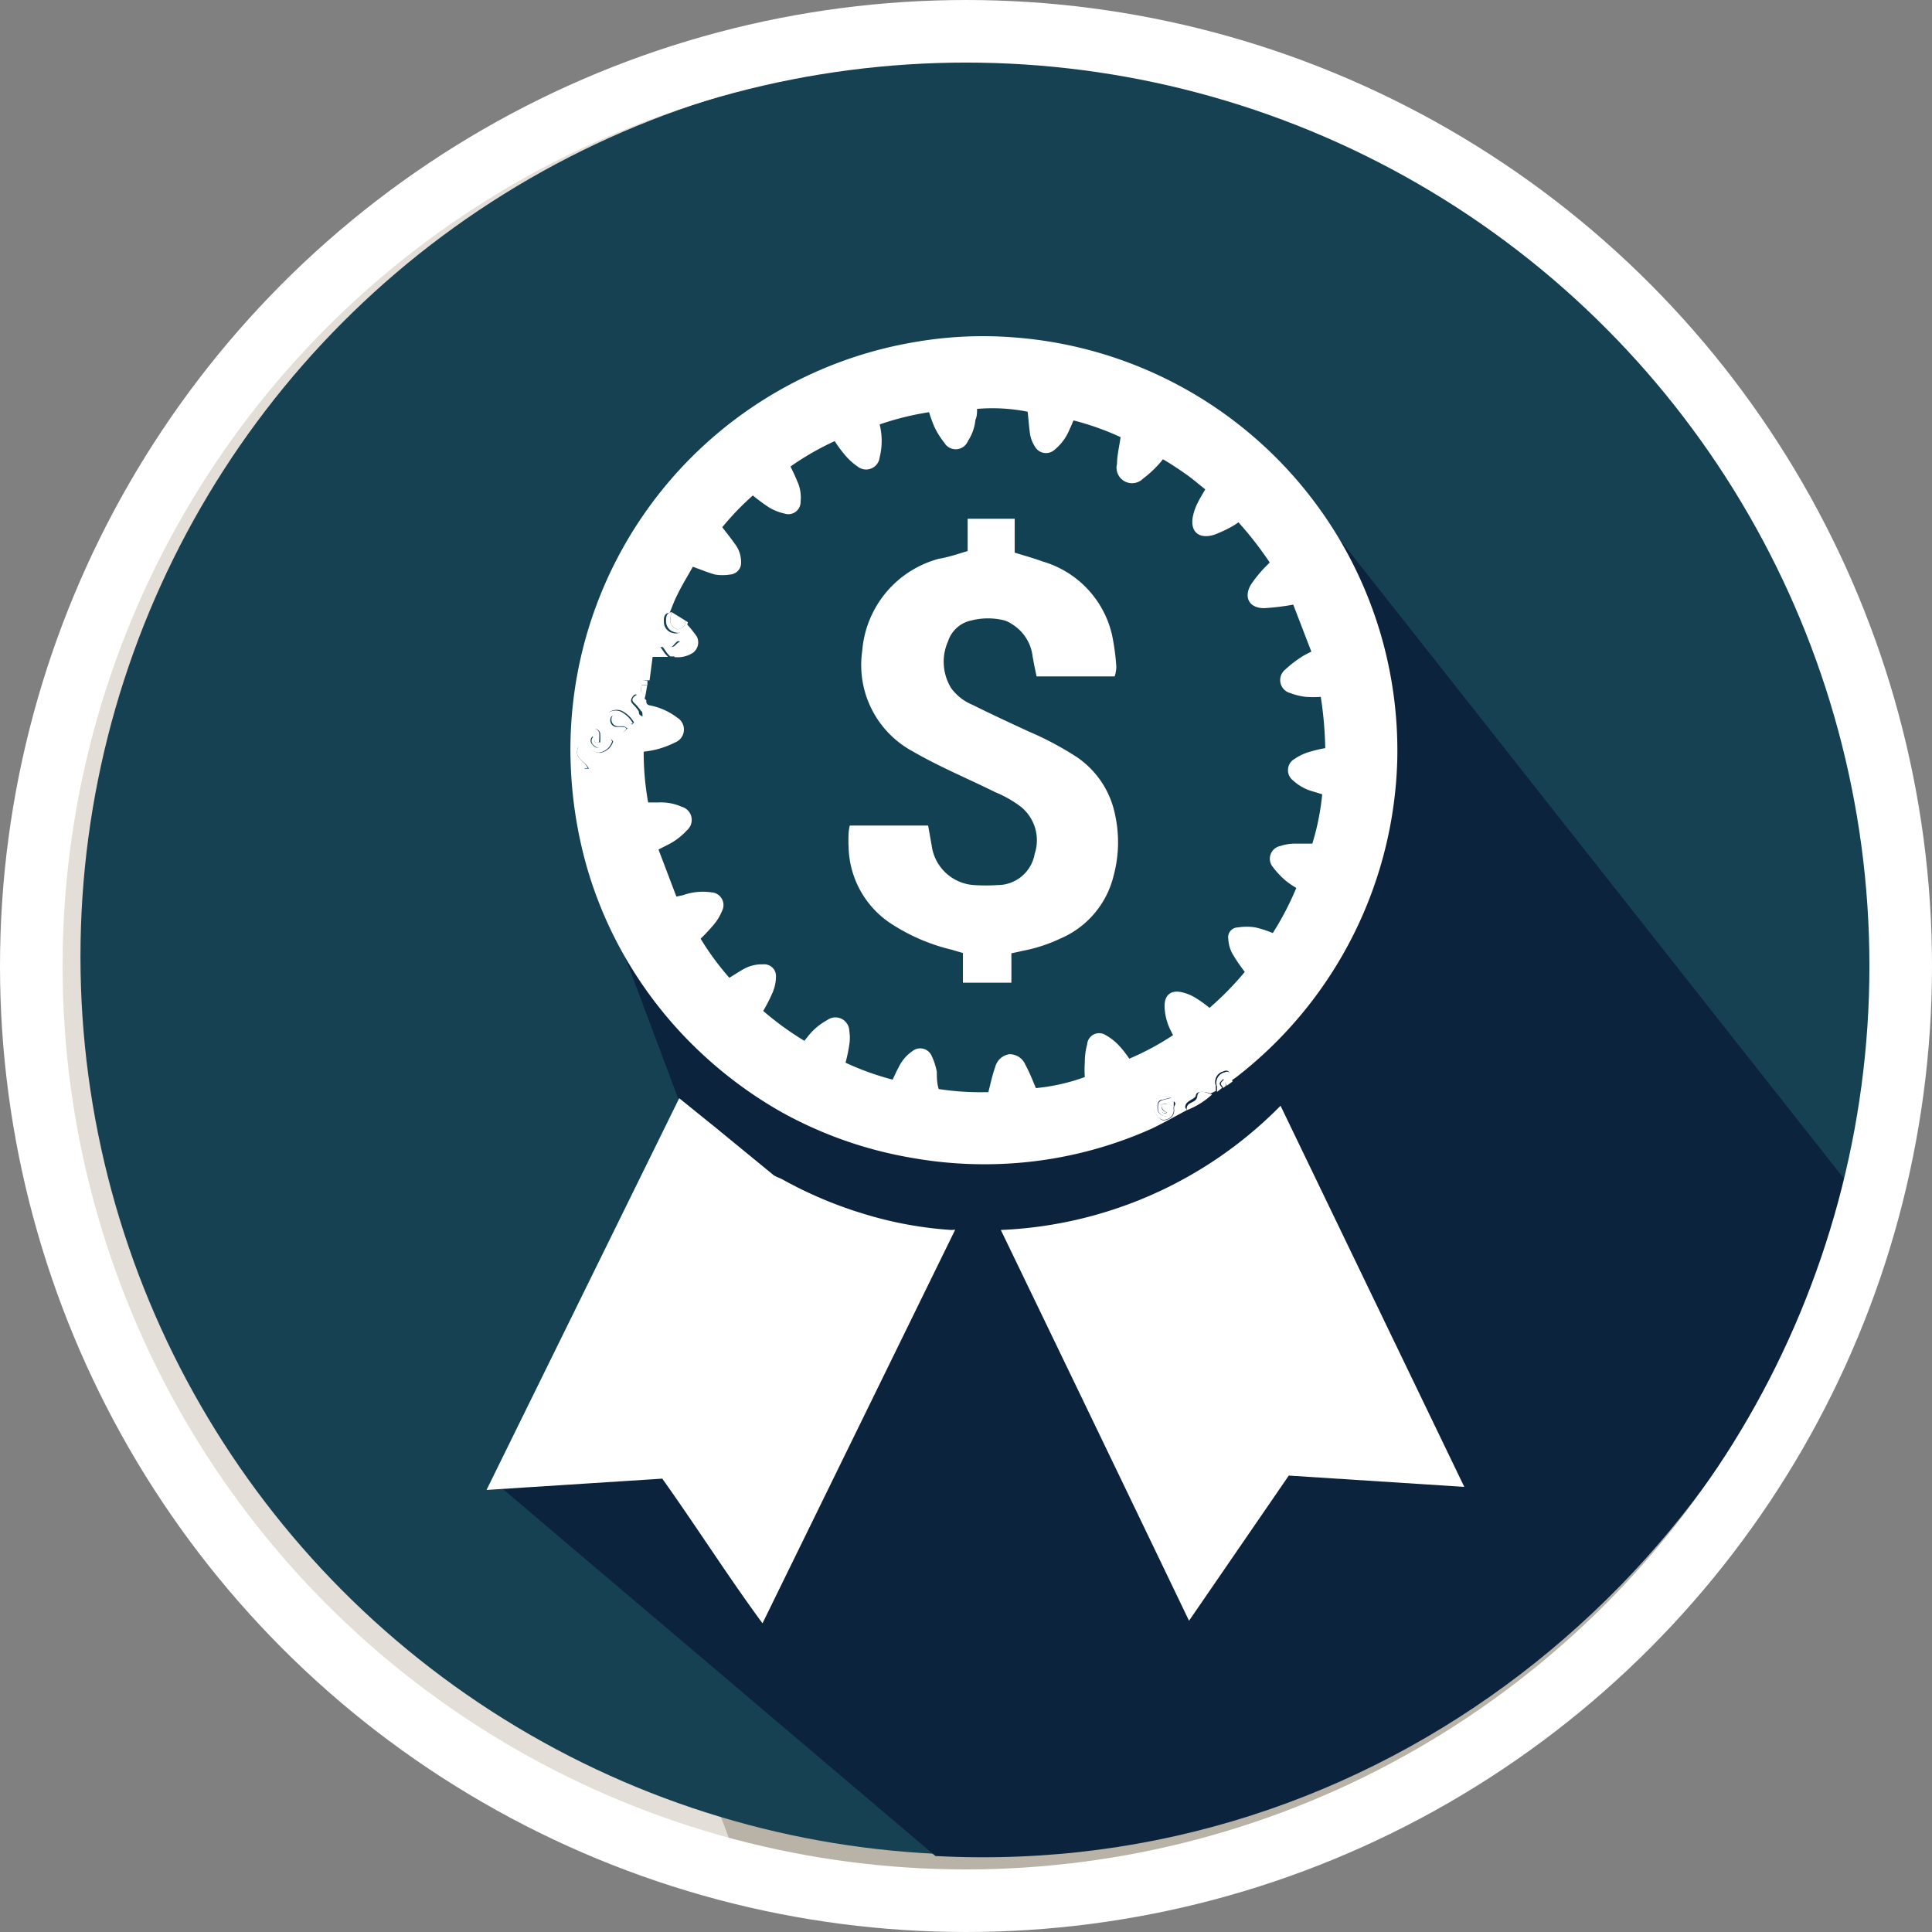 <svg xmlns="http://www.w3.org/2000/svg" viewBox="0 0 82.12 82.12"><rect x="0" y="0" width="82.12" height="82.12" fill="#808080" stroke="none"/><defs><style>.cls-1{fill:#e3dfd8;}.cls-2{fill:#b9b2a6;}.cls-3{fill:#154153;}.cls-4{fill:#0c233e;}.cls-5{fill:#134154;}.cls-6{fill:none;stroke:#fff;stroke-miterlimit:10;stroke-width:2.66px;}.cls-7{fill:#fff;}</style></defs><g id="Layer_2" data-name="Layer 2"><g id="Layer_1-2" data-name="Layer 1"><circle class="cls-1" cx="41.06" cy="41.06" r="39.73"/><path class="cls-2" d="M25.81,64.53l5.75,15.11c25.22,5.65,43.52-11.47,48-28.57L65.74,35.52l-7.45-1.08L41.06,17.59,36.23,36.77,16.38,35.52,26.72,59.21Z"/><circle class="cls-3" cx="41.6" cy="40.66" r="38.18"/><path class="cls-4" d="M20.9,62.89l18.86,16c18.91,1,34.53-12.13,38.8-28.56L56.91,22.88l-5.34-4-12-2.67L28.9,21.55l-4,14.67,4,10.67Z"/><circle class="cls-5" cx="42.24" cy="32.21" r="16"/><circle class="cls-6" cx="41.06" cy="41.06" r="39.73"/><path class="cls-7" d="M50.44,47.19c-.49.26-1,.55-1.48.78a17.33,17.33,0,0,1-5,1.39,17.64,17.64,0,0,1-5.23-.15,17.39,17.39,0,0,1-5.62-2,18,18,0,0,1-3.74-2.87,17.57,17.57,0,0,1-2.91-3.85,17.25,17.25,0,0,1-1.57-3.83,18.34,18.34,0,0,1-.62-3.89A17.56,17.56,0,0,1,38.94,14.53a16.88,16.88,0,0,1,4.14-.19,17.61,17.61,0,0,1,16.31,18,17.65,17.65,0,0,1-6.86,13.46l-.19.13a1.09,1.09,0,0,1-.07-.24c0-.17-.11-.22-.27-.15a.46.46,0,0,0-.32.61,1.74,1.74,0,0,0,0,.22l-.22.11c-.33-.11-.61-.1-.63.08s-.48.21-.45.53C50.43,47.15,50.44,47.17,50.44,47.19Zm-1-.27a.71.71,0,0,1,.14,0c.09,0,.23.07.24.13a.43.43,0,0,1-.06.31.25.25,0,0,1-.3.07.32.32,0,0,1-.24-.32c0-.17,0-.3.2-.35a2.87,2.87,0,0,1,.37-.09c-.3-.12-.46-.09-.62.11s-.18.36,0,.61.26.25.43.2a.41.41,0,0,0,.31-.4.43.43,0,0,1,0-.16c.06-.12.06-.12,0-.21l-.51.1c-.08.05-.15.1-.09.21s.1.23.3.17C49.44,47.2,49.33,47.09,49.39,46.92Zm-21.83-18c-.23,0-.45,0-.55.23a.38.38,0,0,1-.22.21.31.31,0,0,0-.19.44,1.89,1.89,0,0,0,.66.66c0-.14,0-.21-.07-.25a1.94,1.94,0,0,0-.26-.31c-.12-.1-.14-.2,0-.31s.2-.06.29,0l.2.17c0,.12,0,.2.19.23a2.78,2.78,0,0,1,1.12.51.59.59,0,0,1-.09,1.06,3.79,3.79,0,0,1-.73.28,4.21,4.21,0,0,1-.6.11,12,12,0,0,0,.19,2.16h.42a2.15,2.15,0,0,1,1,.18.58.58,0,0,1,.23,1,2.9,2.9,0,0,1-.57.48c-.19.12-.4.21-.64.34l.76,2,.28-.06a2.5,2.5,0,0,1,1.21-.12.54.54,0,0,1,.45.79,2.19,2.19,0,0,1-.35.58,7.81,7.81,0,0,1-.56.6A11.77,11.77,0,0,0,31,41.56c.22-.13.41-.26.61-.37a1.58,1.58,0,0,1,.82-.2.5.5,0,0,1,.55.56,1.71,1.71,0,0,1-.15.66,6.84,6.84,0,0,1-.39.76,12.79,12.79,0,0,0,1.75,1.27l.16-.2a2.63,2.63,0,0,1,.81-.68.59.59,0,0,1,.94.46,1.88,1.88,0,0,1,0,.58,7,7,0,0,1-.16.77,11.79,11.79,0,0,0,2,.72c.09-.18.16-.35.25-.51a1.74,1.74,0,0,1,.59-.7.53.53,0,0,1,.82.2,2.7,2.7,0,0,1,.22.68c0,.23,0,.47.08.73a11.56,11.56,0,0,0,2.11.13c.1-.38.17-.73.29-1.06a.73.73,0,0,1,.6-.55.72.72,0,0,1,.68.44c.17.31.3.64.45,1a8.31,8.31,0,0,0,2.08-.47,4.17,4.17,0,0,1,0-.61,2.93,2.93,0,0,1,.1-.78A.51.51,0,0,1,47,44a2.31,2.31,0,0,1,.58.46A4.57,4.57,0,0,1,48,45,11.44,11.44,0,0,0,49.86,44l-.12-.24a2.43,2.43,0,0,1-.24-1c0-.46.26-.68.71-.59a1.94,1.94,0,0,1,.6.24,5.22,5.22,0,0,1,.6.43,12.73,12.73,0,0,0,1.5-1.53,7.17,7.17,0,0,1-.53-.78,1.43,1.43,0,0,1-.17-.61.42.42,0,0,1,.41-.5,2.31,2.31,0,0,1,.74,0,4.54,4.54,0,0,1,.74.24,12.49,12.49,0,0,0,1-1.92,3.2,3.2,0,0,1-.43-.29,3.47,3.47,0,0,1-.56-.59.55.55,0,0,1,.31-.9,2,2,0,0,1,.54-.1c.26,0,.52,0,.82,0a10.42,10.42,0,0,0,.42-2.1l-.43-.13a2,2,0,0,1-.8-.45.55.55,0,0,1,.07-.93,2.14,2.14,0,0,1,.65-.3,5.47,5.47,0,0,1,.64-.15,16.18,16.18,0,0,0-.19-2.18,4.37,4.37,0,0,1-.63,0,2.55,2.55,0,0,1-.66-.16.57.57,0,0,1-.22-1,4.91,4.91,0,0,1,.76-.58,3.67,3.67,0,0,1,.35-.18l-.77-2a9.93,9.93,0,0,1-1.24.15c-.63,0-.88-.46-.56-1a5.71,5.71,0,0,1,.58-.72l.22-.22a15,15,0,0,0-1.33-1.71,2.26,2.26,0,0,1-.26.17,5.4,5.4,0,0,1-.77.36c-.68.21-1.06-.16-.89-.85a2.23,2.23,0,0,1,.19-.51c.09-.19.21-.38.32-.57-.28-.22-.53-.44-.8-.63s-.62-.43-1-.65a3.23,3.23,0,0,1-.23.27,4.59,4.59,0,0,1-.61.55.66.66,0,0,1-1.11-.63c0-.37.1-.74.15-1.13a11.64,11.64,0,0,0-2-.71c-.06.13-.1.25-.16.36a2.18,2.18,0,0,1-.66.9A.54.54,0,0,1,44,19a1.48,1.48,0,0,1-.21-.5c-.05-.32-.07-.65-.11-1a7.69,7.69,0,0,0-2.15-.12c0,.16,0,.31-.07.47a2,2,0,0,1-.32.9.56.56,0,0,1-1,.07,3.48,3.48,0,0,1-.43-.69,6.09,6.09,0,0,1-.22-.61,12.16,12.16,0,0,0-2.1.52,2.9,2.9,0,0,1,0,1.4.58.58,0,0,1-.95.38,2.65,2.65,0,0,1-.55-.51,5.07,5.07,0,0,1-.41-.56,11.61,11.61,0,0,0-1.88,1.08c.11.22.2.41.28.61a1.64,1.64,0,0,1,.15.87.52.52,0,0,1-.68.52,2.22,2.22,0,0,1-.66-.26,8.17,8.17,0,0,1-.69-.51,11.82,11.82,0,0,0-1.3,1.35c.19.25.37.47.53.7a1.26,1.26,0,0,1,.27.77.5.5,0,0,1-.46.54,2,2,0,0,1-.65,0c-.3-.08-.6-.21-.94-.33-.21.37-.44.75-.64,1.15s-.23.54-.35.81c-.24,0-.25.24-.24.38a.48.48,0,0,0,.27.44c.35.14.55,0,.66-.39a5.18,5.18,0,0,1,.47.58.55.55,0,0,1-.17.69,1.21,1.21,0,0,1-.78.18.32.32,0,0,1,.14-.35c.08-.08.19-.15.09-.29s-.24.14-.36.21-.27,0-.47,0l.18.26a1.14,1.14,0,0,0,.15.16l-.66,0Zm-.74,1.87.08-.08a1.22,1.22,0,0,0-.53-.5.58.58,0,0,0-.41,0,.41.41,0,0,0-.27.44.57.57,0,0,0,.44.5c.24.05.3,0,.5-.2-.06,0-.12-.08-.17-.08s-.15,0-.23,0a.28.28,0,0,1-.29-.3c0-.15.1-.22.3-.19a.67.67,0,0,1,.25.13A4,4,0,0,1,26.82,30.78Zm-1.36.77a2.67,2.67,0,0,0,0-.4.25.25,0,0,0-.16-.17.49.49,0,0,0-.42.58.67.67,0,0,0,.56.43.68.68,0,0,0,.57-.48.5.5,0,0,0-.06-.08l-.19.11-.23.19c-.15.11-.27,0-.36-.08a.23.23,0,0,1,0-.34C25.32,31.36,25.18,31.64,25.46,31.55Zm-.87.19c-.29,0-.38.17-.25.39a3.37,3.37,0,0,0,.47.53s.1,0,.17,0C24.86,32.33,24.35,32.22,24.59,31.74Z"/><path class="cls-7" d="M40.6,52.27,32.41,69c-1.47-2-2.82-4.13-4.26-6.15l-7.47.48,8.19-16.65,1.56,1.26,2.44,2c.12.09.29.13.42.21a17.62,17.62,0,0,0,3.41,1.44,16.26,16.26,0,0,0,3.73.69Z"/><path class="cls-7" d="M50.54,68.89c-2.67-5.56-5.32-11.06-8-16.61A17.72,17.72,0,0,0,54.43,47L62.24,63.2l-7.46-.48Z"/><path class="cls-7" d="M50.44,47.19s0,0,0-.06c0-.32.41-.22.45-.53s.3-.19.63-.08A3.39,3.39,0,0,1,50.44,47.19Z"/><path class="cls-7" d="M51.73,46.41a1.74,1.74,0,0,1,0-.22.46.46,0,0,1,.32-.61c.16-.07.23,0,.27.15a1.09,1.09,0,0,0,.07.24l-.25.18L52,45.86c-.2.19-.2.19-.05.38Z"/><path class="cls-7" d="M52,46.24c-.15-.19-.15-.19.05-.38l.06.29Z"/><path class="cls-7" d="M26.82,30.78a4,4,0,0,0-.33-.24.67.67,0,0,0-.25-.13c-.2,0-.29,0-.3.19a.28.28,0,0,0,.29.3c.08,0,.15,0,.23,0s.11,0,.17.08c-.2.24-.26.25-.5.2a.57.57,0,0,1-.44-.5.41.41,0,0,1,.27-.44.58.58,0,0,1,.41,0,1.22,1.22,0,0,1,.53.5Z"/><path class="cls-7" d="M27.44,29.53l-.06.25-.2-.17c-.09-.09-.19-.15-.29,0s-.08.21,0,.31a1.94,1.94,0,0,1,.26.31s0,.11.07.25a1.89,1.89,0,0,1-.66-.66.31.31,0,0,1,.19-.44.38.38,0,0,0,.22-.21c.1-.24.32-.26.55-.23l0,.18-.25,0C27.23,29.33,27.21,29.49,27.44,29.53Z"/><path class="cls-7" d="M25.46,31.55c-.28.09-.14-.19-.28-.24a.23.23,0,0,0,0,.34c.09.11.21.19.36.08l.23-.19.19-.11a.5.5,0,0,1,.06.08.68.68,0,0,1-.57.48.67.67,0,0,1-.56-.43.49.49,0,0,1,.42-.58.25.25,0,0,1,.16.17A2.67,2.67,0,0,1,25.46,31.55Z"/><path class="cls-7" d="M49.38,46.91l.51-.1c0,.09,0,.09,0,.21a.43.43,0,0,0,0,.16.41.41,0,0,1-.31.4c-.17.05-.29,0-.43-.2s-.19-.39,0-.61.32-.23.62-.11a2.87,2.87,0,0,0-.37.09c-.18,0-.21.18-.2.35a.32.32,0,0,0,.24.32.25.25,0,0,0,.3-.07.43.43,0,0,0,.06-.31c0-.06-.15-.09-.24-.13a.71.71,0,0,0-.14,0Z"/><path class="cls-7" d="M28.76,27.9h-.27a1.14,1.14,0,0,1-.15-.16l-.18-.26c.2,0,.36.05.47,0s.18-.23.36-.21,0,.21-.09.29A.32.32,0,0,0,28.76,27.9Z"/><path class="cls-7" d="M29.12,26.37l.12.08c-.11.42-.31.53-.66.39a.48.48,0,0,1-.27-.44c0-.14,0-.36.24-.38h0a1.29,1.29,0,0,0-.06.42.53.53,0,0,0,.28.31c.06,0,.21-.05.29-.12S29.1,26.46,29.12,26.37Z"/><path class="cls-7" d="M24.59,31.74c-.24.48.27.59.39.91-.07,0-.14,0-.17,0a3.37,3.37,0,0,1-.47-.53C24.21,31.91,24.3,31.77,24.59,31.74Z"/><path class="cls-7" d="M49.39,46.92c-.06.17,0,.28.2.37-.2.06-.25-.06-.3-.17s0-.16.09-.21Z"/><path class="cls-7" d="M41.13,23.42V22.05h2v1.44c.42.13.82.24,1.2.38A4.24,4.24,0,0,1,47.27,27a9.76,9.76,0,0,1,.18,1.35,1.53,1.53,0,0,1-.07.4H44.06c-.06-.28-.12-.57-.17-.86A1.86,1.86,0,0,0,43,26.52a1.27,1.27,0,0,0-.31-.15,2.85,2.85,0,0,0-1.39,0,1.32,1.32,0,0,0-1,.88,2.14,2.14,0,0,0,.13,2,2.12,2.12,0,0,0,.91.71c.78.39,1.58.76,2.38,1.13a13.42,13.42,0,0,1,2.05,1.09,3.88,3.88,0,0,1,1.62,2.42,5.48,5.48,0,0,1-.06,2.64,3.91,3.91,0,0,1-2.25,2.65,6.76,6.76,0,0,1-1.63.53l-.46.1v1.25H40.93V40.51l-.47-.14a8.19,8.19,0,0,1-2.66-1.16A4,4,0,0,1,36.07,36a5.81,5.81,0,0,1,0-.59,2.09,2.09,0,0,1,.05-.32h3.33l.15.84a1.94,1.94,0,0,0,1.8,1.69,7.53,7.53,0,0,0,1,0,1.6,1.6,0,0,0,1.58-1.33,1.83,1.83,0,0,0-.59-2,4.88,4.88,0,0,0-1.09-.62c-1.17-.58-2.38-1.08-3.5-1.73a4.17,4.17,0,0,1-2.15-4.28,4.41,4.41,0,0,1,3.26-3.91C40.28,23.69,40.68,23.56,41.13,23.42Z"/><path class="cls-7" d="M29.12,26.37c0,.09,0,.21-.06.26s-.23.15-.29.12a.53.53,0,0,1-.28-.31,1.29,1.29,0,0,1,.06-.42Z"/><path class="cls-7" d="M27.44,29.53c-.23,0-.21-.2-.18-.4l.25,0Z"/></g></g></svg>
